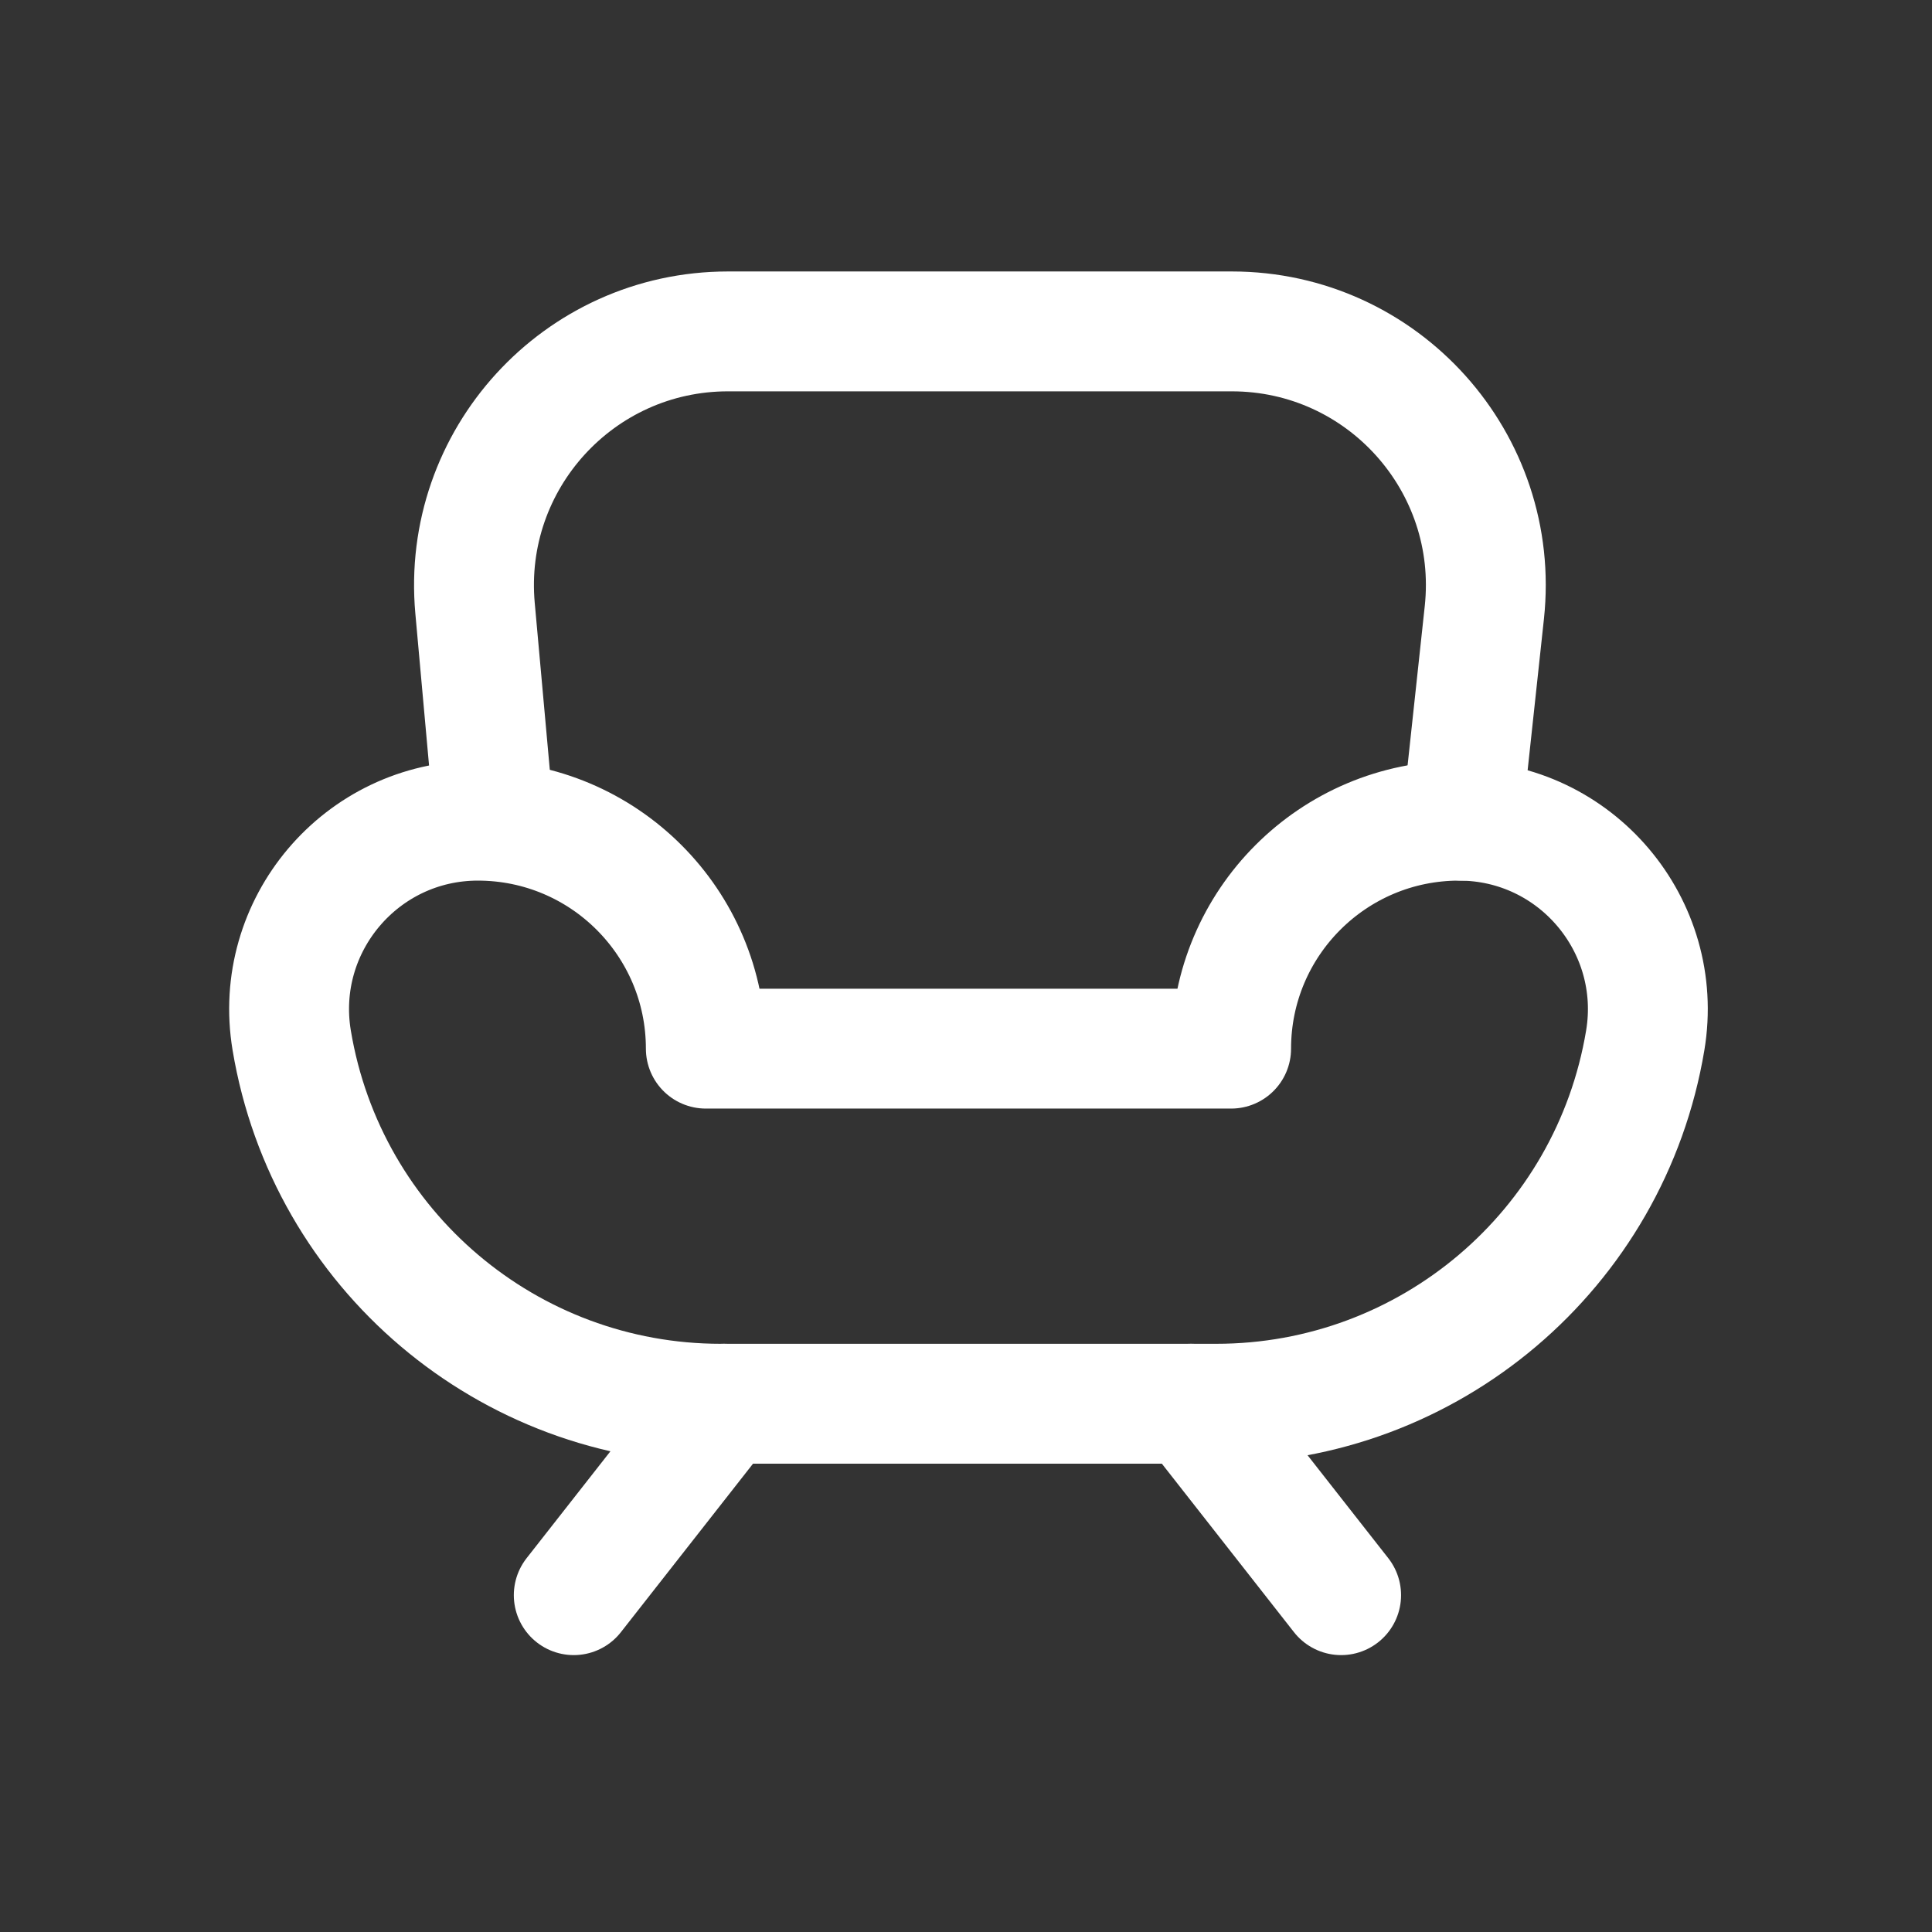 <?xml version="1.0" encoding="UTF-8"?> <svg xmlns="http://www.w3.org/2000/svg" width="274" height="274" viewBox="0 0 274 274" fill="none"><rect x="0" y="0" width="274" height="274" fill="#333333" stroke="none"/> <path d="M137.351 199.08H172.501C202.651 199.08 228.371 177.29 233.331 147.55C236.051 131.24 223.471 116.39 206.931 116.39C189.071 116.39 174.601 130.87 174.601 148.72H137.351H100.101C100.101 130.86 85.621 116.39 67.771 116.39C51.231 116.39 38.651 131.24 41.371 147.55C46.331 177.29 72.061 199.08 102.201 199.08H137.351Z" stroke="white" stroke-width="17" stroke-linecap="round" stroke-linejoin="round"></path> <path d="M70.091 116.39L67.371 86.26C65.471 65.17 82.071 47 103.241 47H174.701C196.121 47 212.811 65.58 210.511 86.88L207.331 116.39" stroke="white" stroke-width="17" stroke-linecap="round" stroke-linejoin="round"></path> <path d="M102.661 199.08L81.371 226.23" stroke="white" stroke-width="17" stroke-linecap="round" stroke-linejoin="round"></path> <path d="M168.911 199.08L190.201 226.23" stroke="white" stroke-width="17" stroke-linecap="round" stroke-linejoin="round"></path> </svg> 